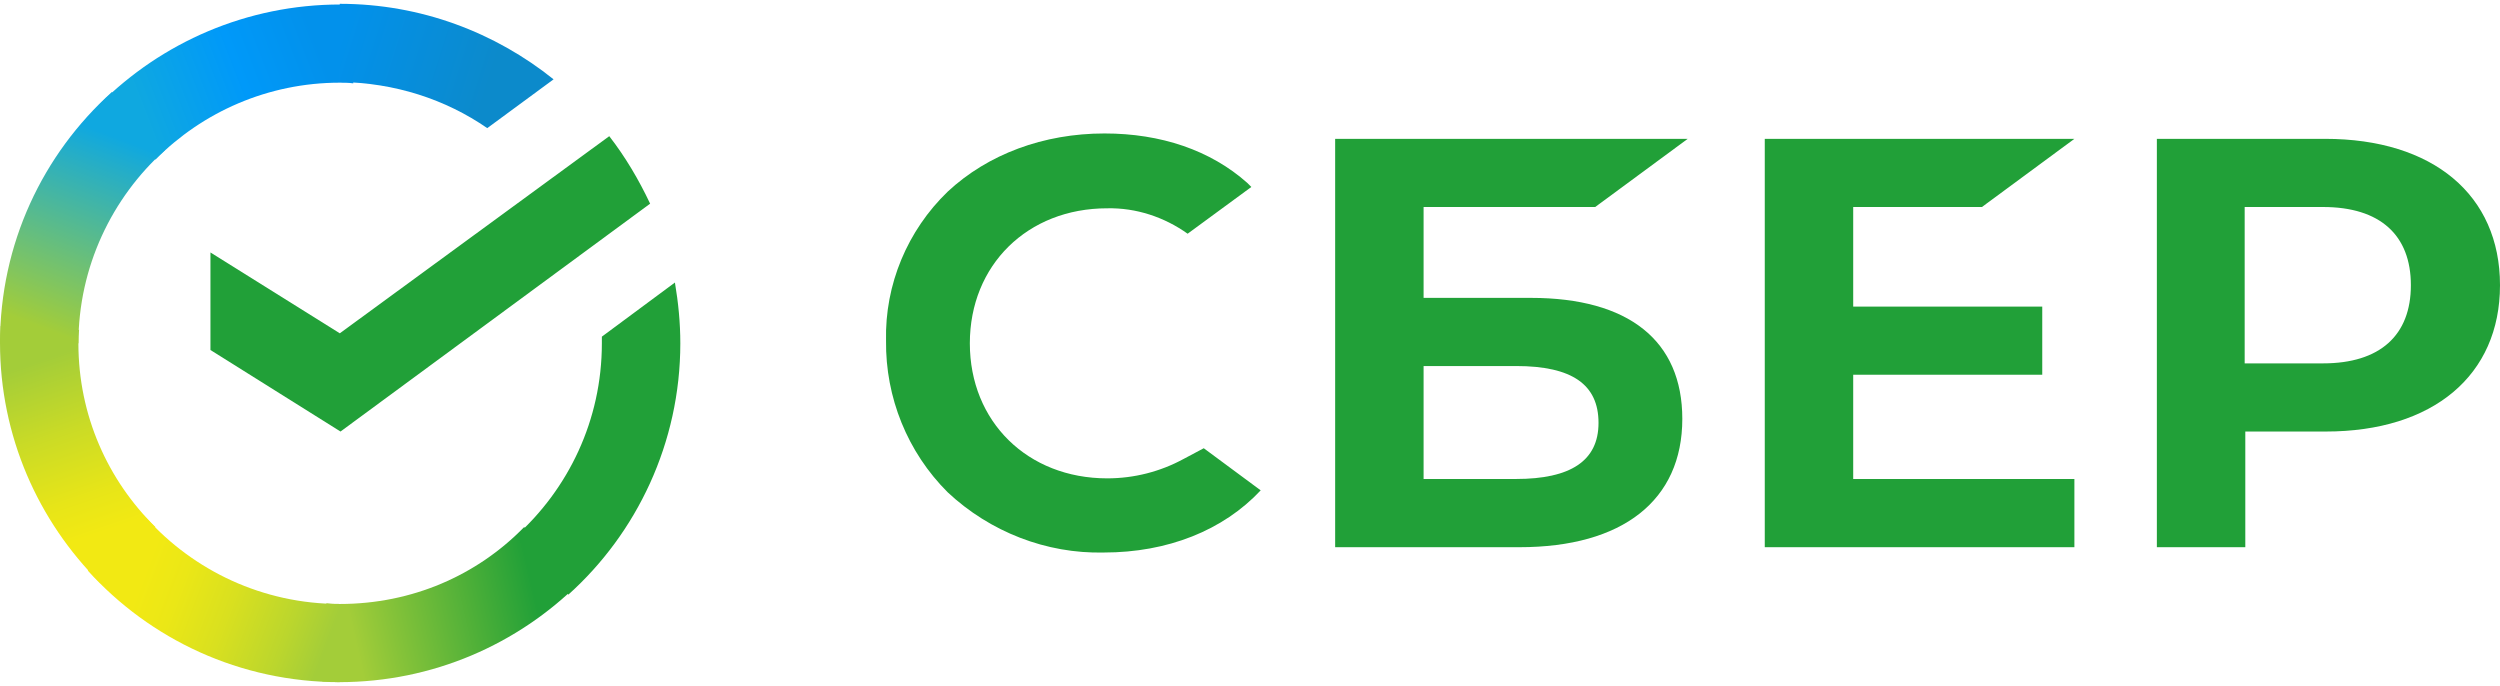 <?xml version="1.0" encoding="UTF-8"?> <svg xmlns="http://www.w3.org/2000/svg" width="328" height="90" viewBox="0 0 328 90" fill="none"><path d="M260.029 27.159L272.16 18.216H231.537V71.793H272.16V62.842H243.14V49.167H267.943V40.224H243.14V27.159H260.029Z" fill="#21A038"></path><path d="M200.848 39.081H186.775V27.159H209.289L221.427 18.216H175.172V71.793H199.35C212.896 71.793 220.719 65.65 220.719 54.954C220.719 44.696 213.686 39.081 200.848 39.081ZM198.913 62.842H186.775V48.024H198.913C206.3 48.024 209.726 50.482 209.726 55.481C209.726 60.48 206.036 62.842 198.913 62.842Z" fill="#21A038"></path><path d="M305.05 18.216H282.98V71.793H294.584V56.617H305.14C319.206 56.617 328 49.257 328 37.417C328 25.577 319.206 18.216 305.05 18.216ZM304.786 47.675H294.501V27.159H304.786C312.263 27.159 316.307 30.843 316.307 37.417C316.307 43.99 312.263 47.675 304.786 47.675Z" fill="#21A038"></path><path d="M155.291 60.212C152.219 61.883 148.785 62.76 145.269 62.76C134.802 62.76 127.243 55.302 127.243 45.045C127.243 34.787 134.802 27.329 145.269 27.329C149.049 27.248 152.746 28.473 155.818 30.664L164.176 24.529L163.649 24.002C158.815 19.701 152.301 17.51 144.915 17.51C136.918 17.51 129.615 20.228 124.344 25.138C119.065 30.226 116.076 37.327 116.249 44.696C116.159 52.146 119.065 59.336 124.344 64.595C129.878 69.772 137.265 72.669 144.832 72.49C153.182 72.49 160.479 69.594 165.403 64.335L157.934 58.808L155.291 60.212Z" fill="#21A038"></path><path d="M79.935 17.866C82.043 20.585 83.805 23.563 85.296 26.72L44.674 56.617L27.611 45.921V33.123L44.583 43.73L79.935 17.866Z" fill="#21A038"></path><path d="M10.286 45.045C10.286 44.429 10.286 43.909 10.376 43.292L0.09 42.765C0.09 43.471 0 44.258 0 44.956C0 57.234 5.015 68.369 13.102 76.435L20.398 69.156C14.156 63.021 10.286 54.516 10.286 45.045Z" fill="url(#paint0_linear_117_1527)"></path><path d="M44.583 10.847C45.201 10.847 45.728 10.847 46.345 10.936L46.872 0.678C46.164 0.678 45.374 0.589 44.673 0.589C32.362 0.589 21.196 5.588 13.102 13.654L20.398 20.934C26.557 14.709 35.171 10.847 44.583 10.847Z" fill="url(#paint1_linear_117_1527)"></path><path d="M44.582 79.242C43.965 79.242 43.438 79.242 42.82 79.153L42.293 89.41C43.001 89.41 43.791 89.499 44.492 89.499C56.803 89.499 67.977 84.501 76.064 76.434L68.767 69.155C62.608 75.468 54.077 79.242 44.582 79.242Z" fill="url(#paint2_linear_117_1527)"></path><path d="M63.926 16.811L72.63 10.409C64.98 4.273 55.221 0.5 44.582 0.5V10.758C51.795 10.847 58.474 13.038 63.926 16.811Z" fill="url(#paint3_linear_117_1527)"></path><path d="M89.258 45.044C89.258 42.326 88.994 39.696 88.55 37.067L78.965 44.168C78.965 44.428 78.965 44.784 78.965 45.044C78.965 55.131 74.567 64.163 67.625 70.388L74.567 78.016C83.543 69.95 89.258 58.11 89.258 45.044Z" fill="#21A038"></path><path d="M44.582 79.242C34.47 79.242 25.412 74.86 19.17 67.93L11.52 74.86C19.697 83.892 31.481 89.5 44.582 89.5V79.242Z" fill="url(#paint4_linear_117_1527)"></path><path d="M21.633 19.7L14.683 12.072C5.625 20.227 0 31.978 0 45.044H10.286C10.286 35.046 14.683 25.932 21.633 19.7Z" fill="url(#paint5_linear_117_1527)"></path><defs><linearGradient id="paint0_linear_117_1527" x1="12.005" y1="75.188" x2="1.696" y2="44.843" gradientUnits="userSpaceOnUse"><stop offset="0.144" stop-color="#F2E913"></stop><stop offset="0.304" stop-color="#E7E518"></stop><stop offset="0.582" stop-color="#CADB26"></stop><stop offset="0.891" stop-color="#A3CD39"></stop></linearGradient><linearGradient id="paint1_linear_117_1527" x1="16.035" y1="12.496" x2="42.632" y2="2.175" gradientUnits="userSpaceOnUse"><stop offset="0.059" stop-color="#0FA8E0"></stop><stop offset="0.538" stop-color="#0099F9"></stop><stop offset="0.923" stop-color="#0291EB"></stop></linearGradient><linearGradient id="paint2_linear_117_1527" x1="41.692" y1="80.775" x2="73.453" y2="73.466" gradientUnits="userSpaceOnUse"><stop offset="0.123" stop-color="#A3CD39"></stop><stop offset="0.285" stop-color="#86C339"></stop><stop offset="0.869" stop-color="#21A038"></stop></linearGradient><linearGradient id="paint3_linear_117_1527" x1="42.469" y1="7.036" x2="68.854" y2="15.326" gradientUnits="userSpaceOnUse"><stop offset="0.057" stop-color="#0291EB"></stop><stop offset="0.79" stop-color="#0C8ACB"></stop></linearGradient><linearGradient id="paint4_linear_117_1527" x1="14.135" y1="76.483" x2="42.454" y2="87.257" gradientUnits="userSpaceOnUse"><stop offset="0.132" stop-color="#F2E913"></stop><stop offset="0.298" stop-color="#EBE716"></stop><stop offset="0.531" stop-color="#D9E01F"></stop><stop offset="0.802" stop-color="#BBD62D"></stop><stop offset="0.983" stop-color="#A3CD39"></stop></linearGradient><linearGradient id="paint5_linear_117_1527" x1="7.884" y1="46.283" x2="19.034" y2="16.747" gradientUnits="userSpaceOnUse"><stop offset="0.07" stop-color="#A3CD39"></stop><stop offset="0.26" stop-color="#81C55F"></stop><stop offset="0.922" stop-color="#0FA8E0"></stop></linearGradient></defs></svg> 